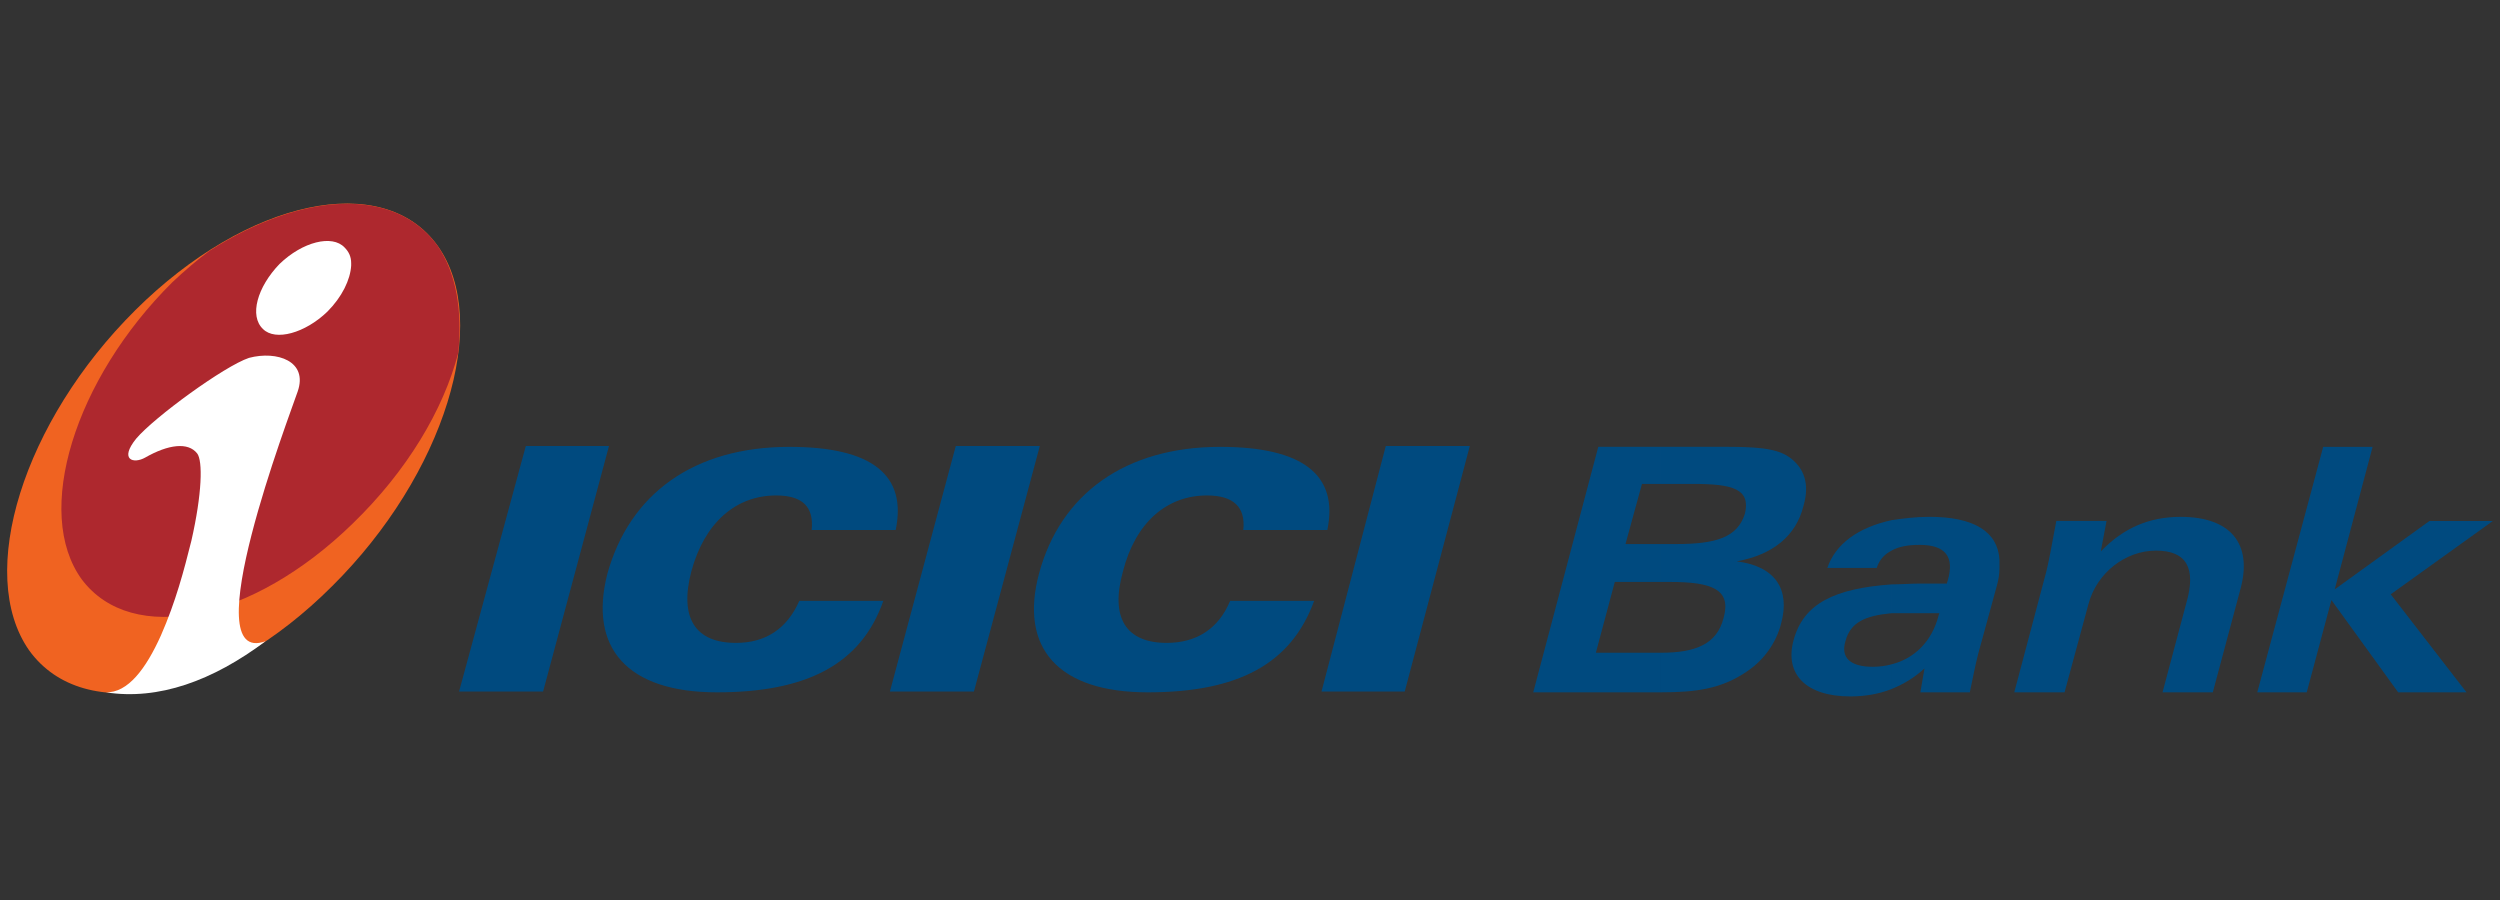 <?xml version="1.0" encoding="UTF-8"?> <svg xmlns="http://www.w3.org/2000/svg" id="Layer_1" data-name="Layer 1" viewBox="0 0 2500 900"><rect x="0" y="0" width="2500" height="900" fill="#333333" stroke="none"/><defs><style> .cls-1 { fill: #fff; } .cls-2 { fill: #004a7f; } .cls-3 { fill: #f06321; } .cls-4 { fill: #ae282e; } </style></defs><g id="layer1"><g id="g651"><path id="path150" class="cls-2" d="m459.08,691.5h84.03l65.88-245.51h-83.17l-66.74,245.51Z"></path><path id="path152" class="cls-2" d="m889.91,691.5h84.03l65.88-245.51h-84.03l-65.88,245.51Z"></path><path id="path154" class="cls-2" d="m1321.52,691.5h83.21l65.09-245.51h-84.03l-64.27,245.51Z"></path><path id="path156" class="cls-2" d="m811.64,530.03h84.03c11.53-55.17-23.88-83.17-106.27-83.17-95.56,0-159.79,46.94-182.02,126.85-18.98,74.11,19.76,118.62,109.52,118.62s144.14-28,166.42-91.44h-84.03c-12.35,28-33.76,42-63.41,42-40.39,0-56.86-24.7-44.51-71.64,13.17-48.62,44.51-75.8,84.86-75.8,26.35,0,37.88,11.53,35.41,34.58"></path><path id="path158" class="cls-2" d="m1243.29,530.03h84.03c11.53-55.17-24.74-83.17-107.13-83.17-94.74,0-159.79,46.94-181.2,126.85-19.76,74.11,18.94,118.62,108.74,118.62s143.32-28,166.38-91.44h-83.99c-11.57,28-33.8,42-63.45,42-40.35,0-56.82-24.7-43.68-71.64,12.39-48.62,43.68-75.8,84.03-75.8,26.39,0,38.74,11.53,36.27,34.58"></path><path id="path160" class="cls-3" d="m135.35,310.12c112.03-111.21,247.94-140.07,302.33-64.27,54.39,75.8,6.59,229-105.44,340.21-112.03,112.03-247.94,140.85-303.15,64.23-53.52-76.58-5.72-229,106.27-340.16"></path><path id="path162" class="cls-4" d="m209.5,250.8c-12.35,9.06-24.7,19.76-37.05,31.33-98.03,97.17-139.24,230.61-90.62,297.35,50.23,66.7,170.49,42,270.99-56.04,54.39-52.7,90.62-113.68,105.44-170.49,4.12-42-1.65-79.09-20.59-107.09-42.82-59.29-135.09-54.39-228.18,4.94"></path><path id="path164" class="cls-1" d="m351.17,263.15v2.47c-.82,14-9.06,31.29-23.88,46.11-22.23,21.41-51.88,29.64-64.27,17.33-14-13.18-5.72-42.04,16.51-65.09,23.06-22.23,52.7-29.64,65.05-16.47,4.12,4.12,6.59,9.06,6.59,15.65m-85.64,378.08c-52.74,39.53-107.09,59.33-159.83,51.09,22.23.82,40.39-23.92,55.21-56.86,14.82-33.76,23.06-65.05,30.47-94.74,10.7-46.94,11.53-79.87,5.76-87.29-9.06-11.57-28.82-9.06-51.92,4.12-11.53,6.59-26.35,2.47-9.02-18.94,18.12-21.41,88.11-72.5,112.81-80.74,28.04-7.41,59.33,3.29,48.62,33.76-7.45,22.23-104.62,275.94-32.11,249.59"></path><path id="path166" class="cls-2" d="m1595.85,652.76l18.94-70.82h46.11v-37.88h-35.41l16.47-60.15h18.94v-37.1h-62.62l-65.05,245.51h127.67v-39.57h-65.05Zm65.05-70.82h9.06c42.04,0,61.8,7.41,53.57,36.23-6.59,25.53-27.17,34.58-62.62,34.58v39.57c34.63,0,60.15-3.29,85.68-20.63,17.29-11.53,29.69-28.82,34.63-48.58,9.02-33.76-5.81-56.86-44.51-61.76,36.23-6.59,59.33-25.57,66.7-55.21,6.59-22.23.82-38.7-14.82-49.41-13.17-9.06-35.41-9.92-65.05-9.92h-62.62v37.1h32.16c39.53,0,57.64,4.94,51.88,29.64-7.41,23.88-28.82,30.51-69.17,30.51h-14.86v37.88Z"></path><path id="path168" class="cls-2" d="m1891.55,520.18v30.43c-6.59,3.33-12.35,9.1-14.82,17.33h-49.41c8.19-23.88,30.47-40.39,64.23-47.76m0,144.14c-5.76,1.65-12.35,2.47-18.94,2.47-22.23,0-32.11-9.1-27.17-25.57,4.94-18.94,19.76-25.53,46.11-28v-28.82c-56.86,4.12-88.15,18.94-98.03,55.99-9.06,33.76,12.39,56.04,56.86,56.04,14.82,0,28.82-2.47,41.17-7.41v-24.7Zm47.8-51.09l-.82,2.47c-6.59,25.53-23.92,42.86-46.98,48.62v24.7c12.35-4.98,23.06-11.53,32.94-20.59l-4.12,23.88h49.45c2.47-11.57,4.94-24.74,8.23-37.92l18.94-69.17c1.65-5.76,2.47-11.53,2.47-17.29v-8.23c-1.65-28.04-25.53-42.86-69.99-42.86-14.04,0-26.39,1.65-37.92,3.33v30.43c7.41-4.08,16.47-5.72,28.04-5.72,25.49,0,35.41,11.49,27.96,36.23l-.78,2.47h-26.39c-9.84,0-19.76.82-28.82.82v28.82h47.8Z"></path><path id="path170" class="cls-2" d="m2014.28,692.33h50.27l23.88-88.15c8.23-31.29,37.05-53.57,67.52-53.57s40.39,17.33,30.51,51.92l-23.92,89.8h50.27l28-104.62c11.53-44.47-10.7-70.86-60.11-70.86-32.16,0-57.68,11.53-79.92,34.58l5.76-30.47h-50.23c-4.94,27.17-8.23,43.68-9.92,50.27l-32.11,121.09Z"></path><path id="path172" class="cls-2" d="m2257.28,692.33h49.45l24.7-92.27,66.74,92.27h68.35l-75.8-98.03,102.15-73.33h-63.41l-94.74,68.39,37.88-142.5h-49.41l-65.92,245.47Z"></path></g></g></svg> 
